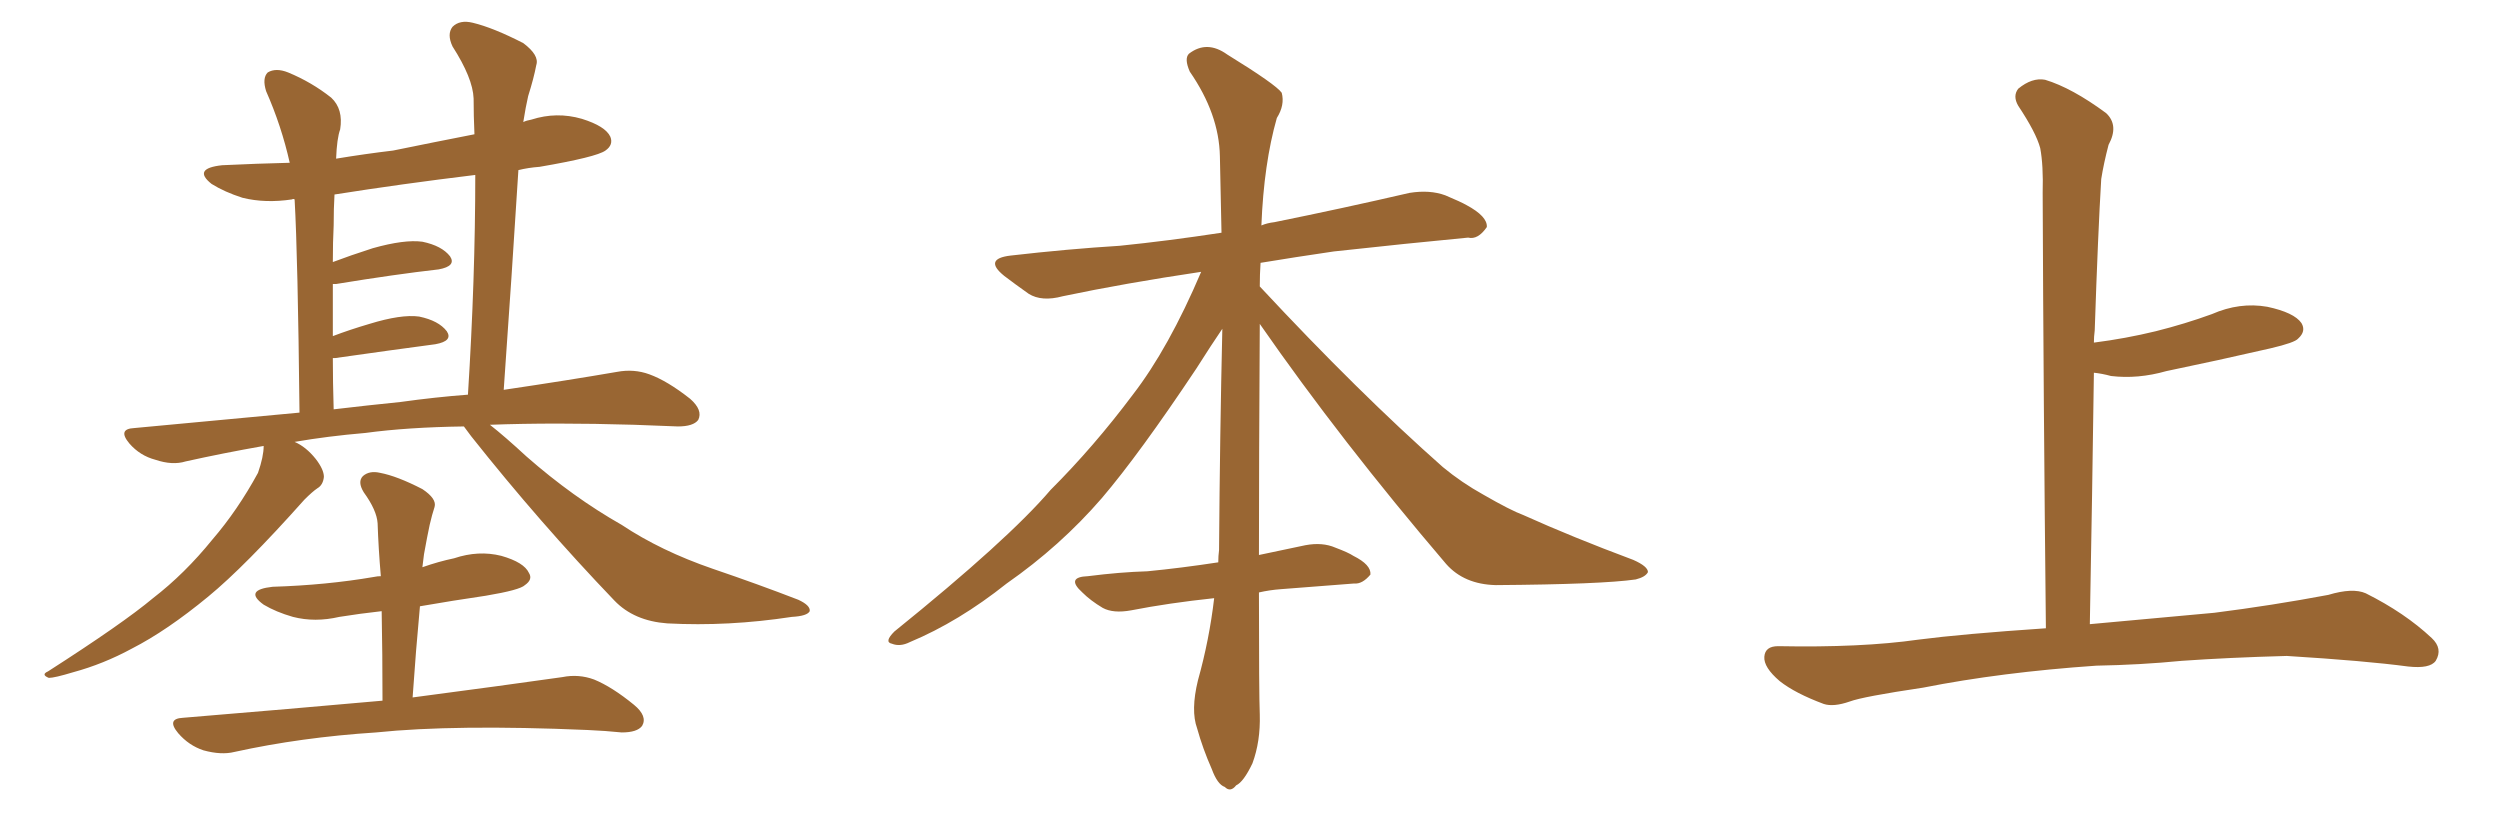 <svg xmlns="http://www.w3.org/2000/svg" xmlns:xlink="http://www.w3.org/1999/xlink" width="450" height="150"><path fill="#996633" padding="10" d="M83.50 76.76L83.50 76.76Q73.39 76.90 65.77 77.93L65.77 77.93Q58.89 78.52 53.03 79.54L53.03 79.54Q55.08 80.42 56.84 82.62L56.84 82.62Q58.30 84.52 58.30 85.84L58.30 85.84Q58.15 87.30 57.13 87.89L57.13 87.89Q56.25 88.48 54.79 89.94L54.79 89.94Q44.09 101.95 37.50 107.37L37.50 107.37Q30.03 113.53 23.73 116.75L23.73 116.75Q18.60 119.53 13.18 121.00L13.18 121.00Q9.81 122.02 8.79 122.02L8.79 122.02Q7.32 121.44 8.64 120.85L8.64 120.85Q22.12 112.21 27.54 107.67L27.54 107.67Q33.25 103.27 38.23 97.12L38.23 97.12Q42.77 91.85 46.44 85.11L46.44 85.11Q47.46 82.18 47.46 80.27L47.46 80.27Q39.99 81.59 33.40 83.06L33.40 83.06Q31.05 83.79 27.98 82.76L27.98 82.76Q25.20 82.03 23.29 79.83L23.29 79.83Q21.09 77.20 24.17 77.05L24.17 77.05Q39.70 75.59 53.91 74.27L53.91 74.27Q53.61 46.14 53.03 35.89L53.03 35.89Q52.73 35.74 52.59 35.89L52.59 35.89Q47.75 36.62 43.65 35.60L43.65 35.60Q40.43 34.57 38.09 33.11L38.09 33.11Q34.57 30.32 39.99 29.74L39.99 29.74Q46.29 29.44 52.15 29.30L52.15 29.30Q50.68 22.71 47.90 16.41L47.90 16.41Q47.17 14.06 48.19 13.04L48.19 13.04Q49.66 12.16 51.86 13.04L51.86 13.04Q56.10 14.79 59.62 17.58L59.62 17.58Q61.82 19.63 61.23 23.29L61.23 23.29Q60.64 24.90 60.50 28.56L60.50 28.56Q65.77 27.69 70.75 27.10L70.75 27.10Q77.93 25.63 85.40 24.17L85.40 24.17Q85.25 20.80 85.25 17.72L85.25 17.72Q85.11 14.06 81.45 8.35L81.45 8.35Q80.42 6.15 81.45 4.83L81.45 4.83Q82.76 3.52 85.11 4.10L85.11 4.10Q88.77 4.98 94.19 7.76L94.19 7.76Q97.12 9.96 96.53 11.72L96.53 11.72Q96.09 14.06 95.07 17.29L95.07 17.29Q94.63 19.19 94.19 21.97L94.19 21.97Q94.78 21.68 95.65 21.53L95.65 21.53Q100.20 20.07 104.74 21.39L104.74 21.39Q108.98 22.71 109.86 24.61L109.86 24.61Q110.45 26.07 108.98 27.10L108.98 27.10Q107.37 28.27 97.12 30.03L97.12 30.03Q95.07 30.18 93.31 30.62L93.31 30.62Q92.14 49.37 90.67 70.17L90.67 70.17Q102.54 68.41 111.04 66.94L111.04 66.94Q114.11 66.36 116.89 67.38L116.89 67.38Q120.12 68.55 124.22 71.78L124.22 71.78Q126.56 73.83 125.68 75.59L125.68 75.59Q124.80 76.76 122.02 76.76L122.02 76.76Q118.21 76.61 114.11 76.46L114.11 76.46Q99.76 76.03 88.18 76.46L88.18 76.46Q90.82 78.52 94.78 82.18L94.78 82.18Q103.13 89.50 111.91 94.48L111.91 94.48Q118.95 99.17 128.32 102.39L128.32 102.39Q136.52 105.18 143.70 107.96L143.70 107.96Q145.90 108.98 145.75 110.01L145.75 110.01Q145.31 110.89 142.53 111.04L142.53 111.04Q131.10 112.79 120.12 112.21L120.12 112.21Q114.11 111.77 110.60 108.11L110.60 108.11Q97.12 94.04 84.81 78.52L84.81 78.52Q83.94 77.34 83.50 76.76ZM72.07 72.36L72.07 72.36Q78.37 71.48 84.23 71.04L84.23 71.04Q85.55 50.10 85.55 31.49L85.55 31.49Q72.22 33.11 60.21 35.01L60.21 35.01Q60.06 37.50 60.06 40.58L60.06 40.58Q59.91 43.51 59.91 47.17L59.91 47.17Q62.99 46.00 67.09 44.68L67.09 44.68Q72.80 43.07 76.03 43.51L76.03 43.51Q79.54 44.24 81.01 46.14L81.01 46.14Q82.18 47.90 78.96 48.49L78.96 48.49Q71.19 49.37 60.50 51.12L60.50 51.12Q60.06 51.12 59.91 51.12L59.91 51.12Q59.91 55.52 59.91 60.50L59.91 60.50Q62.99 59.33 66.50 58.30L66.50 58.30Q72.22 56.54 75.44 56.98L75.44 56.98Q78.96 57.71 80.42 59.62L80.42 59.62Q81.59 61.38 78.37 61.96L78.37 61.96Q70.61 62.99 60.35 64.45L60.35 64.45Q60.06 64.45 59.91 64.45L59.91 64.45Q59.91 68.70 60.06 73.68L60.06 73.68Q66.21 72.95 72.07 72.36ZM68.85 126.12L68.85 126.12L68.85 126.12Q68.85 117.63 68.70 110.01L68.70 110.01Q64.75 110.45 61.08 111.04L61.08 111.04Q56.69 112.06 52.73 111.04L52.73 111.04Q49.66 110.16 47.46 108.84L47.46 108.84Q43.80 106.20 49.07 105.62L49.07 105.62Q58.74 105.32 67.24 103.86L67.24 103.86Q67.97 103.71 68.55 103.71L68.55 103.71Q68.12 98.73 67.97 94.19L67.97 94.19Q67.82 91.85 65.48 88.62L65.48 88.62Q64.31 86.72 65.33 85.69L65.33 85.69Q66.50 84.67 68.41 85.11L68.41 85.11Q71.48 85.69 76.03 88.04L76.03 88.04Q78.66 89.79 78.22 91.26L78.22 91.26Q77.78 92.58 77.34 94.48L77.34 94.48Q76.90 96.53 76.32 99.76L76.32 99.76Q76.17 100.78 76.03 102.10L76.03 102.10Q78.96 101.07 81.74 100.49L81.74 100.49Q86.13 99.02 90.23 100.05L90.23 100.05Q94.34 101.22 95.21 103.13L95.21 103.13Q95.95 104.30 94.48 105.32L94.48 105.32Q93.60 106.20 87.45 107.23L87.45 107.23Q81.45 108.11 75.59 109.13L75.59 109.13Q74.85 117.04 74.27 125.54L74.27 125.54Q90.97 123.34 101.22 121.88L101.22 121.88Q104.15 121.29 106.93 122.31L106.93 122.31Q110.16 123.63 114.11 126.86L114.11 126.86Q116.60 128.91 115.58 130.66L115.58 130.66Q114.70 131.84 111.91 131.84L111.91 131.84Q108.98 131.54 105.76 131.40L105.76 131.40Q81.88 130.37 67.68 131.84L67.68 131.84Q54.20 132.71 42.19 135.35L42.19 135.35Q39.84 135.94 36.62 135.06L36.62 135.06Q33.98 134.18 32.08 131.98L32.08 131.98Q29.88 129.35 32.96 129.20L32.96 129.20Q52.44 127.59 68.85 126.12ZM226.76 58.30L226.76 58.30L226.76 58.30Q226.61 83.50 226.61 99.90L226.61 99.90Q230.86 99.02 234.96 98.14L234.96 98.14Q238.04 97.56 240.38 98.58L240.38 98.58Q242.72 99.46 243.60 100.05L243.60 100.05Q246.83 101.66 246.68 103.42L246.68 103.42Q245.21 105.18 243.75 105.03L243.75 105.03Q237.74 105.47 230.57 106.05L230.57 106.05Q228.52 106.20 226.61 106.64L226.61 106.64Q226.61 124.95 226.76 128.61L226.76 128.61Q226.90 133.45 225.44 137.40L225.44 137.40Q223.83 140.77 222.51 141.36L222.51 141.36Q221.48 142.68 220.46 141.65L220.46 141.65Q219.14 141.21 218.12 138.43L218.12 138.43Q216.50 134.77 215.48 131.10L215.48 131.10Q214.31 127.88 215.63 122.46L215.63 122.46Q217.68 115.14 218.55 107.67L218.55 107.67Q210.35 108.54 203.61 109.86L203.61 109.86Q200.39 110.45 198.49 109.42L198.49 109.42Q196.29 108.11 194.82 106.64L194.82 106.64Q191.75 103.86 195.85 103.71L195.85 103.71Q201.56 102.98 206.54 102.83L206.54 102.83Q212.55 102.25 219.29 101.22L219.29 101.22Q219.29 100.05 219.43 99.02L219.43 99.02Q219.58 78.22 220.02 59.18L220.02 59.18Q218.12 61.96 215.33 66.36L215.33 66.36Q205.08 81.74 198.34 89.65L198.34 89.65Q190.87 98.29 181.20 105.03L181.20 105.03Q172.56 111.91 163.77 115.58L163.77 115.58Q162.01 116.46 160.55 115.87L160.55 115.87Q159.08 115.58 160.99 113.67L160.99 113.67Q181.49 97.12 189.11 88.18L189.11 88.18Q196.88 80.42 203.91 71.04L203.91 71.04Q210.35 62.70 216.21 48.93L216.21 48.93Q202.44 50.98 191.31 53.32L191.31 53.32Q187.50 54.35 185.16 52.88L185.16 52.88Q182.67 51.12 180.76 49.66L180.76 49.66Q176.95 46.58 181.93 46.00L181.93 46.00Q192.19 44.82 201.56 44.24L201.56 44.24Q210.21 43.36 219.87 41.89L219.87 41.89Q219.73 34.72 219.58 28.13L219.58 28.13Q219.43 20.51 214.16 12.89L214.16 12.89Q213.13 10.55 214.01 9.67L214.01 9.67Q217.24 7.18 220.90 9.81L220.90 9.81Q229.69 15.23 230.71 16.70L230.71 16.70Q231.30 18.90 229.83 21.24L229.83 21.24Q227.49 29.44 227.05 40.58L227.05 40.58Q228.08 40.14 229.39 39.99L229.39 39.99Q241.70 37.50 253.71 34.72L253.71 34.72Q257.37 34.13 260.16 35.16L260.16 35.16Q262.94 36.33 263.96 36.91L263.96 36.91Q267.77 38.96 267.63 40.87L267.63 40.87Q266.02 43.21 264.26 42.77L264.26 42.77Q253.42 43.80 240.09 45.26L240.09 45.26Q233.06 46.29 226.90 47.31L226.90 47.31Q226.76 49.37 226.76 51.56L226.76 51.56Q244.63 70.75 259.72 84.08L259.72 84.08Q263.09 86.87 267.04 89.06L267.04 89.06Q271.88 91.85 274.22 92.72L274.22 92.72Q283.01 96.68 293.99 100.78L293.99 100.78Q296.63 101.95 296.63 102.98L296.63 102.98Q296.19 103.86 294.43 104.30L294.43 104.30Q288.28 105.18 269.24 105.32L269.24 105.32Q263.53 105.18 260.30 101.51L260.30 101.51Q241.41 79.39 226.76 58.30ZM377.34 119.82L377.34 119.82L377.34 119.82Q360.21 121.00 346.14 123.78L346.14 123.78Q335.30 125.39 332.96 126.27L332.96 126.27Q330.03 127.29 328.27 126.71L328.27 126.71Q323.14 124.80 320.36 122.61L320.36 122.61Q317.43 120.12 317.58 118.21L317.58 118.21Q317.72 116.31 320.07 116.31L320.07 116.31Q335.01 116.60 345.26 115.14L345.26 115.14Q353.17 114.11 368.26 113.09L368.26 113.09Q367.82 71.63 367.68 34.72L367.68 34.72Q367.82 29.74 367.24 26.66L367.24 26.66Q366.50 23.88 363.28 19.04L363.28 19.04Q362.26 17.29 363.28 15.97L363.28 15.97Q365.77 13.92 368.12 14.36L368.12 14.36Q372.95 15.82 379.10 20.36L379.10 20.36Q381.45 22.56 379.54 26.07L379.54 26.07Q378.66 29.44 378.22 32.23L378.22 32.23Q377.64 41.89 377.05 59.47L377.05 59.47Q376.90 60.64 376.90 61.67L376.90 61.67Q382.62 60.94 388.04 59.62L388.04 59.62Q393.31 58.30 398.14 56.54L398.14 56.54Q403.13 54.35 408.11 55.22L408.11 55.22Q412.94 56.25 414.26 58.15L414.26 58.15Q415.14 59.62 413.67 60.94L413.67 60.94Q413.09 61.67 408.69 62.70L408.69 62.70Q399.17 64.89 389.94 66.80L389.94 66.80Q384.81 68.26 379.98 67.68L379.98 67.68Q378.37 67.24 376.90 67.09L376.90 67.09Q376.61 88.48 376.17 112.35L376.17 112.35Q384.38 111.62 398.58 110.30L398.58 110.30Q408.98 108.98 419.09 107.08L419.09 107.08Q423.49 105.76 425.83 106.79L425.83 106.79Q432.86 110.30 437.70 114.84L437.70 114.84Q439.75 116.75 438.43 118.95L438.43 118.95Q437.40 120.41 433.45 119.97L433.45 119.97Q425.83 118.95 411.62 118.07L411.62 118.07Q401.07 118.36 392.72 118.95L392.72 118.95Q385.25 119.68 377.34 119.82Z"/></svg>